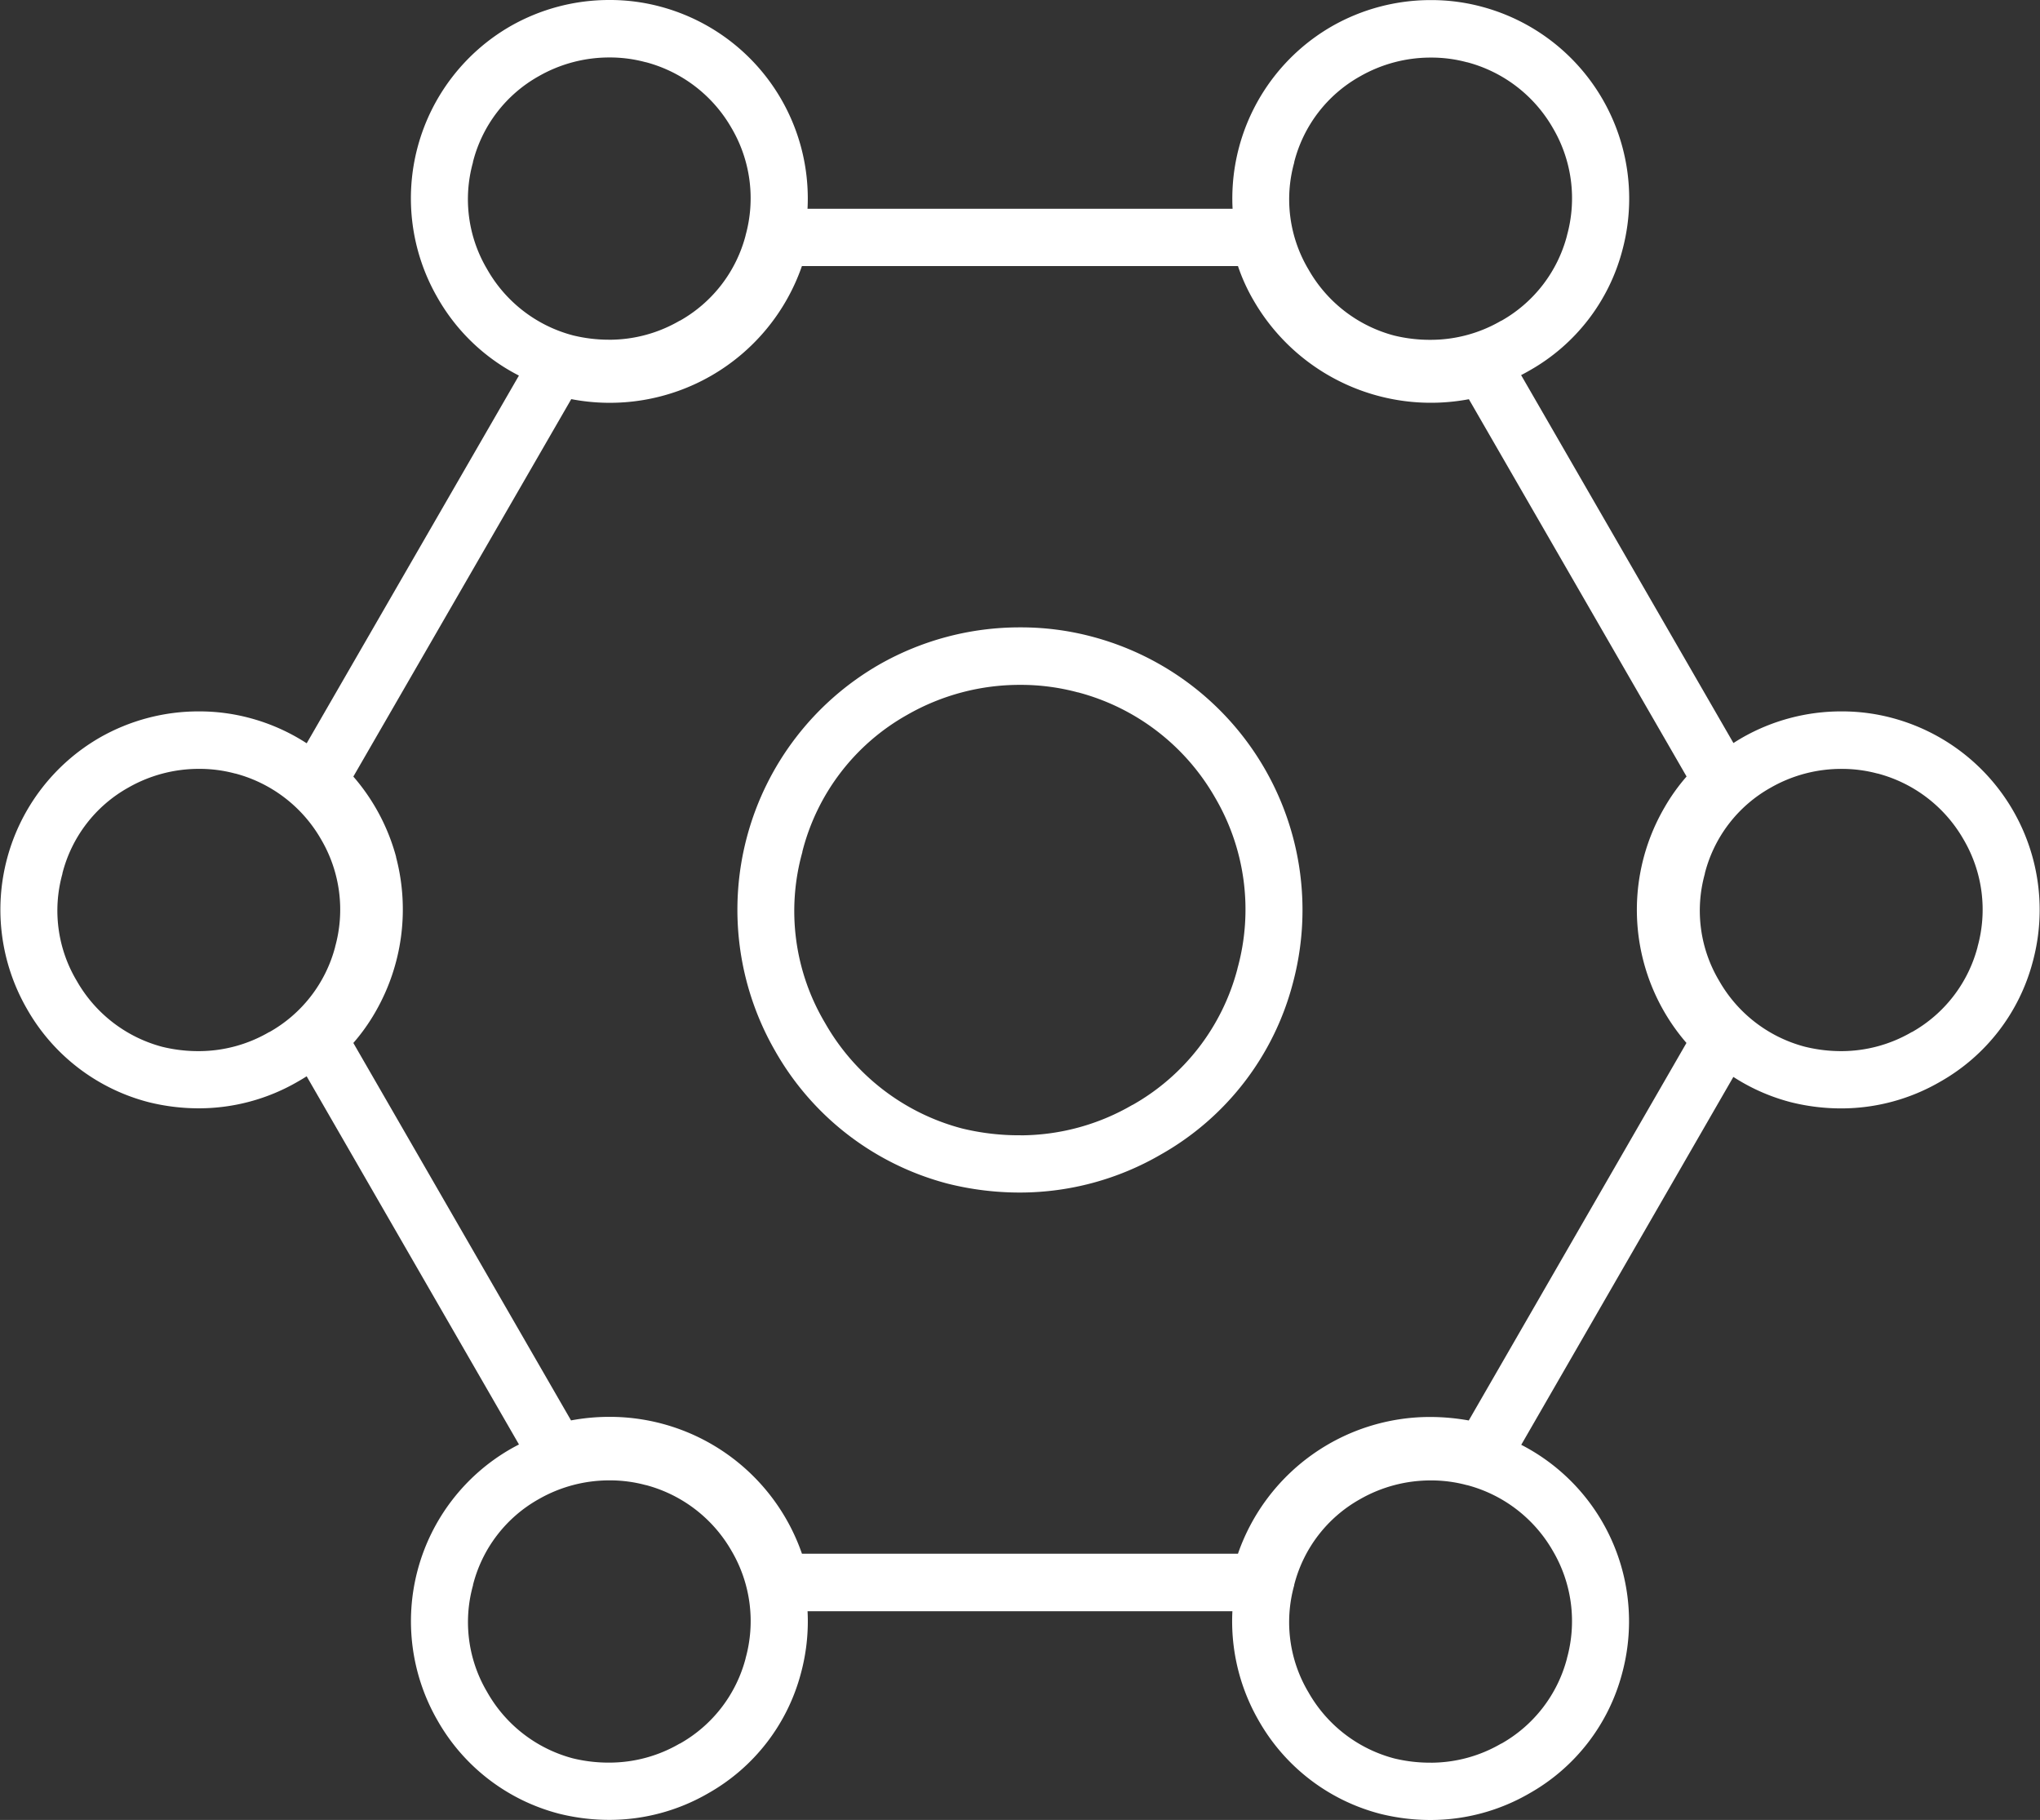 <svg xmlns="http://www.w3.org/2000/svg" width="71.221" height="63.528" viewBox="0 0 71.221 63.528">
  <rect x="0" y="0" width="71.221" height="63.528" fill="#333333" stroke="none"/>
  <g id="Group_62177" data-name="Group 62177" transform="translate(-849.639 -22.279)">
    <path id="Path_196860" data-name="Path 196860" d="M190.9,181.1h0a9.64,9.64,0,0,1,2.517.33,9.868,9.868,0,0,1,6.985,12.1,9.677,9.677,0,0,1-4.6,5.967,9.8,9.8,0,0,1-4.913,1.331,10.347,10.347,0,0,1-2.546-.313l-.022-.006a9.763,9.763,0,0,1-5.994-4.629,9.874,9.874,0,0,1,3.618-13.471A9.9,9.9,0,0,1,190.9,181.1Zm-.008,17.731a7.8,7.8,0,0,0,3.911-1.062l.007,0a7.692,7.692,0,0,0,3.659-4.747l0-.008a7.716,7.716,0,0,0-.783-5.978,7.8,7.8,0,0,0-4.78-3.667l-.01,0a7.64,7.64,0,0,0-2-.262h0a7.9,7.9,0,0,0-3.953,1.045,7.621,7.621,0,0,0-3.663,4.777l0,.016a7.639,7.639,0,0,0,.781,5.944l.009.015a7.777,7.777,0,0,0,4.773,3.684A8.372,8.372,0,0,0,190.9,198.829Z" transform="translate(694.371 -136.922)" fill="#fff"/>
    <g id="Group_62171" data-name="Group 62171" transform="translate(850.64 23.279)">
      <path id="Path_196861" data-name="Path 196861" d="M118.548,108.48h18.084l.413,1.2a4.654,4.654,0,0,0,.427.992l.006.01a5.14,5.14,0,0,0,3.122,2.4,5.046,5.046,0,0,0,1.324.177,5.376,5.376,0,0,0,1.1-.116l1.236-.287,9.058,15.694-.846.96a4.741,4.741,0,0,0-.642.872l0,.007a5.11,5.11,0,0,0,.65,6.022l.847.931-9.064,15.718-1.229-.286a5.82,5.82,0,0,0-1.106-.113,5.111,5.111,0,0,0-4.88,3.579l-.007.021-.4,1.173h-18.12l-.376-1.21a5.1,5.1,0,0,0-4.888-3.568,5.249,5.249,0,0,0-1.089.115l-1.236.288-9.066-15.718.852-.936a4.742,4.742,0,0,0,.642-.872l0,0a5.177,5.177,0,0,0,.524-3.894,5.073,5.073,0,0,0-1.166-2.123l-.019-.021-.829-.941,9.052-15.681,1.243.263a5.1,5.1,0,0,0,5.978-3.457l.007-.021Zm16.654,2H119.977a7.1,7.1,0,0,1-8.053,4.645L104.316,128.3a7.086,7.086,0,0,1,1.492,2.8l0,.015a7.166,7.166,0,0,1-.721,5.4,6.732,6.732,0,0,1-.771,1.084l7.6,13.175a7.246,7.246,0,0,1,1.33-.124,7.1,7.1,0,0,1,6.732,4.777H135.2a7.1,7.1,0,0,1,6.719-4.773,7.731,7.731,0,0,1,1.339.122l7.6-13.178a7.1,7.1,0,0,1-.772-8.21,6.732,6.732,0,0,1,.776-1.09l-7.6-13.17a7.148,7.148,0,0,1-7.512-3.441A6.441,6.441,0,0,1,135.2,110.48Z" transform="translate(-92.981 -102.193)" fill="#fff"/>
      <path id="Path_196862" data-name="Path 196862" d="M314.387,63.022a6.774,6.774,0,0,1,1.768.232,6.93,6.93,0,0,1,4.906,8.5,6.8,6.8,0,0,1-3.23,4.192,6.885,6.885,0,0,1-3.45.934,7.258,7.258,0,0,1-1.783-.22l-.022-.006a6.855,6.855,0,0,1-4.209-3.251,6.934,6.934,0,0,1,2.542-9.46A6.956,6.956,0,0,1,314.387,63.022Zm-.006,11.859a4.883,4.883,0,0,0,2.449-.666l.008,0a4.811,4.811,0,0,0,2.29-2.971l0-.008a4.834,4.834,0,0,0-.49-3.744,4.89,4.89,0,0,0-2.994-2.3l-.01,0a4.773,4.773,0,0,0-1.25-.163,4.956,4.956,0,0,0-2.479.655,4.775,4.775,0,0,0-2.3,2.992l0,.016a4.781,4.781,0,0,0,.49,3.719l.009.015a4.869,4.869,0,0,0,2.987,2.305A5.282,5.282,0,0,0,314.381,74.881Z" transform="translate(-265.422 -64.019)" fill="#fff"/>
      <path id="Path_196863" data-name="Path 196863" d="M135.415,63a6.773,6.773,0,0,1,1.769.232,6.93,6.93,0,0,1,4.905,8.5,6.8,6.8,0,0,1-3.229,4.191,6.887,6.887,0,0,1-3.451.934,7.258,7.258,0,0,1-1.783-.22l-.022-.006a6.854,6.854,0,0,1-4.209-3.25,6.934,6.934,0,0,1,2.541-9.461A6.956,6.956,0,0,1,135.415,63Zm-.006,11.859a4.885,4.885,0,0,0,2.449-.666l.008,0a4.811,4.811,0,0,0,2.29-2.971l0-.008a4.834,4.834,0,0,0-.49-3.744,4.889,4.889,0,0,0-2.994-2.3l-.01,0a4.771,4.771,0,0,0-1.25-.164,4.956,4.956,0,0,0-2.479.655,4.775,4.775,0,0,0-2.295,2.992l0,.016a4.782,4.782,0,0,0,.49,3.72l.009.016a4.868,4.868,0,0,0,2.987,2.3A5.282,5.282,0,0,0,135.409,74.858Z" transform="translate(-115.127 -64)" fill="#fff"/>
      <path id="Path_196864" data-name="Path 196864" d="M45.954,217.979a6.773,6.773,0,0,1,1.768.232,6.93,6.93,0,0,1,4.905,8.5A6.8,6.8,0,0,1,49.4,230.9a6.885,6.885,0,0,1-3.45.934,7.258,7.258,0,0,1-1.783-.22l-.022-.006a6.856,6.856,0,0,1-4.209-3.251,6.934,6.934,0,0,1,2.542-9.461A6.956,6.956,0,0,1,45.954,217.979Zm-.006,11.859a4.883,4.883,0,0,0,2.449-.666l.008,0A4.811,4.811,0,0,0,50.7,226.2l0-.008a4.834,4.834,0,0,0-.49-3.744,4.89,4.89,0,0,0-2.994-2.3l-.01,0a4.773,4.773,0,0,0-1.249-.163,4.956,4.956,0,0,0-2.479.655,4.775,4.775,0,0,0-2.3,2.992l0,.016a4.781,4.781,0,0,0,.49,3.719l.009.015a4.869,4.869,0,0,0,2.987,2.305A5.283,5.283,0,0,0,45.948,229.838Z" transform="translate(-40 -194.147)" fill="#fff"/>
      <path id="Path_196865" data-name="Path 196865" d="M135.416,372.974a6.773,6.773,0,0,1,1.768.232,6.93,6.93,0,0,1,4.906,8.5,6.8,6.8,0,0,1-3.229,4.192,6.885,6.885,0,0,1-3.45.934,7.257,7.257,0,0,1-1.783-.22l-.022-.006a6.854,6.854,0,0,1-4.209-3.251,6.934,6.934,0,0,1,2.541-9.461A6.957,6.957,0,0,1,135.416,372.974Zm-.006,11.859a4.883,4.883,0,0,0,2.449-.666l.008,0a4.811,4.811,0,0,0,2.29-2.971l0-.008a4.834,4.834,0,0,0-.49-3.744,4.889,4.889,0,0,0-2.994-2.3l-.01,0a4.772,4.772,0,0,0-1.249-.163,4.956,4.956,0,0,0-2.479.655,4.775,4.775,0,0,0-2.295,2.992l0,.016a4.781,4.781,0,0,0,.49,3.719l.009.016a4.868,4.868,0,0,0,2.987,2.305A5.283,5.283,0,0,0,135.409,384.833Z" transform="translate(-115.127 -324.307)" fill="#fff"/>
      <path id="Path_196866" data-name="Path 196866" d="M314.385,372.99a6.773,6.773,0,0,1,1.769.232,6.93,6.93,0,0,1,4.9,8.5,6.8,6.8,0,0,1-3.229,4.192,6.886,6.886,0,0,1-3.451.935,7.257,7.257,0,0,1-1.783-.22l-.022-.006a6.856,6.856,0,0,1-4.209-3.251,6.934,6.934,0,0,1,2.541-9.46A6.957,6.957,0,0,1,314.385,372.99Zm-.006,11.859a4.883,4.883,0,0,0,2.449-.666l.008,0a4.811,4.811,0,0,0,2.29-2.971l0-.008a4.834,4.834,0,0,0-.49-3.744,4.888,4.888,0,0,0-2.994-2.3l-.01,0a4.771,4.771,0,0,0-1.25-.164,4.956,4.956,0,0,0-2.479.655,4.777,4.777,0,0,0-2.3,2.992l0,.015a4.783,4.783,0,0,0,.49,3.72l.009.015a4.869,4.869,0,0,0,2.987,2.305A5.282,5.282,0,0,0,314.379,384.848Z" transform="translate(-265.421 -324.32)" fill="#fff"/>
      <path id="Path_196867" data-name="Path 196867" d="M403.848,217.979a6.773,6.773,0,0,1,1.769.232,6.93,6.93,0,0,1,4.9,8.5,6.8,6.8,0,0,1-3.229,4.192,6.886,6.886,0,0,1-3.45.934,7.26,7.26,0,0,1-1.783-.22l-.022-.006a6.854,6.854,0,0,1-4.209-3.251,6.934,6.934,0,0,1,2.542-9.46A6.957,6.957,0,0,1,403.848,217.979Zm-.006,11.859a4.883,4.883,0,0,0,2.449-.666l.008,0a4.811,4.811,0,0,0,2.29-2.971l0-.008a4.834,4.834,0,0,0-.49-3.744,4.889,4.889,0,0,0-2.994-2.3l-.01,0a4.772,4.772,0,0,0-1.249-.163,4.956,4.956,0,0,0-2.479.655,4.775,4.775,0,0,0-2.3,2.992l0,.015a4.782,4.782,0,0,0,.49,3.719l.009.015a4.868,4.868,0,0,0,2.987,2.3A5.284,5.284,0,0,0,403.841,229.838Z" transform="translate(-340.548 -194.147)" fill="#fff"/>
    </g>
  </g>
</svg>